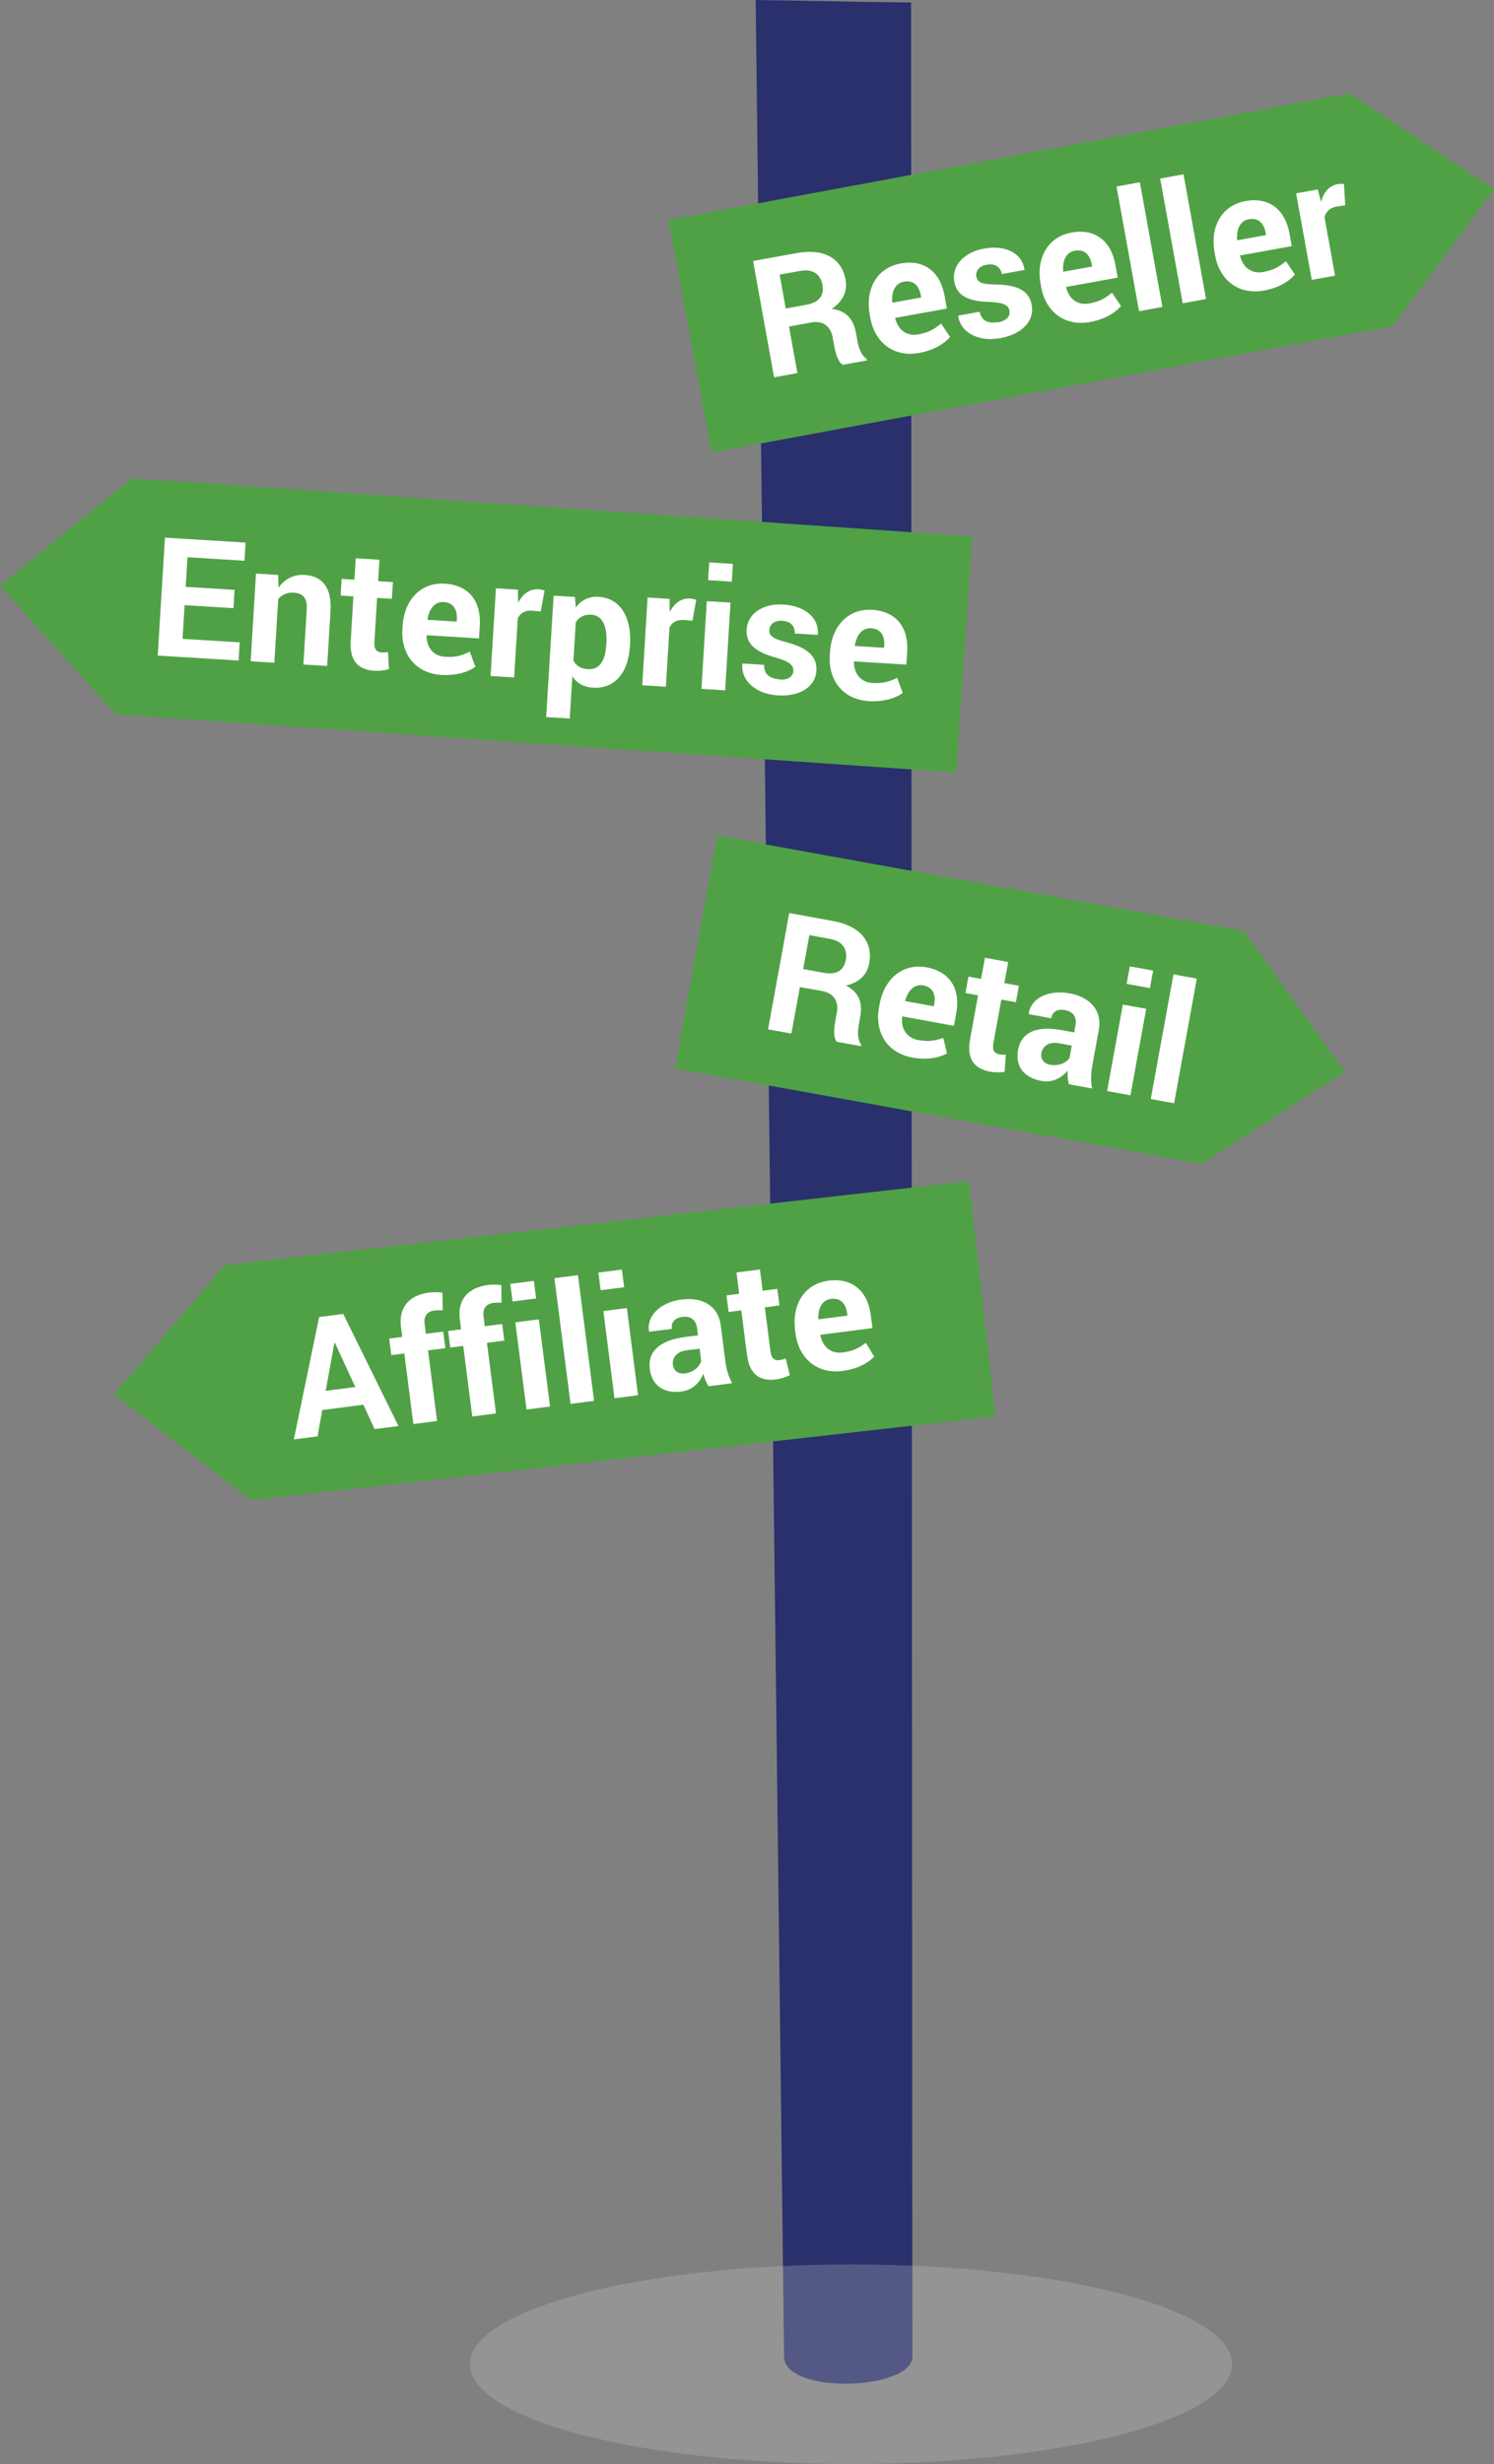<?xml version="1.0" encoding="utf-8"?>
<!-- Generator: Adobe Illustrator 22.1.0, SVG Export Plug-In . SVG Version: 6.00 Build 0)  -->
<svg version="1.1" id="images" xmlns="http://www.w3.org/2000/svg" xmlns:xlink="http://www.w3.org/1999/xlink" x="0px" y="0px"
	 width="242.66px" height="400px" viewBox="0 0 242.66 400" style="enable-background:new 0 0 242.66 400;" xml:space="preserve">
<rect x="0" y="0" width="242.66" height="400" fill="#808080" stroke="none"/>
<style type="text/css">
	.st0{fill:#2A306C;}
	.st1{fill:#50A146;}
	.st2{opacity:0.25;fill:#D4D1D1;}
	.st3{fill:#FFFFFF;}
</style>
<g>
	<path class="st0" d="M148.19,382.56L147.98,0.4l-6.31-0.07l-6.96-0.13L122.74,0l4.61,382.56
		C127.42,388.81,148.19,388.05,148.19,382.56z"/>
	<g>
		<polygon class="st1" points="226.23,52.93 115.58,73.48 108.57,35.71 219.22,15.16 242.66,30.68 		"/>
	</g>
	<g>
		<polygon class="st1" points="21.47,77.65 157.95,87.09 155.3,125.41 18.82,115.97 0,95.08 		"/>
	</g>
	<g>
		<polygon class="st1" points="195.19,188.94 109.65,173.46 116.49,135.66 202.03,151.15 218.45,173.98 		"/>
	</g>
	<g>
		<polygon class="st1" points="36.5,205.38 157.37,191.75 161.68,229.92 40.8,243.55 18.52,226.39 		"/>
	</g>
	<path class="st2" d="M200.11,383.8c0,8.94-27.71,16.2-61.89,16.2c-34.18,0-61.88-7.26-61.88-16.2c0-8.95,27.71-16.2,61.88-16.2
		C172.4,367.6,200.11,374.86,200.11,383.8z"/>
	<g>
		<path class="st3" d="M128.15,53.01l1.37,7.55l-3.79,0.69l-3.41-18.88l7.13-1.29c4.32-0.78,7.25,0.8,7.88,4.33
			c0.35,1.95-0.44,3.52-2.25,4.74c2.35,0.26,3.54,1.65,3.96,3.93l0.25,1.4c0.19,1.07,0.67,2.32,1.47,2.76l0.05,0.27l-3.91,0.71
			c-0.79-0.44-1.2-1.93-1.41-3.08l-0.24-1.34c-0.34-1.89-1.61-2.79-3.49-2.45L128.15,53.01z M127.62,50.08l3.27-0.59
			c2.15-0.39,3.01-1.48,2.69-3.25c-0.32-1.74-1.56-2.63-3.61-2.26l-3.34,0.6L127.62,50.08z"/>
		<path class="st3" d="M154.3,54.71c-0.98,1.16-2.75,2.18-5.02,2.59c-4.08,0.74-7.19-1.66-7.92-5.68l-0.09-0.52
			c-0.76-4.2,1.16-7.64,5.04-8.33c3.81-0.69,6.41,1.36,7.11,5.26l0.37,2.06l-8.38,1.51l-0.01,0.09c0.47,1.84,1.84,2.94,3.73,2.6
			c1.69-0.31,2.52-0.78,3.72-1.76l1.45,2.15L154.3,54.71z M146.82,45.72c-1.41,0.26-2.03,1.56-1.9,3.35l0.06,0.06l4.64-0.84
			l-0.06-0.35C149.27,46.35,148.35,45.44,146.82,45.72z"/>
		<path class="st3" d="M162.08,52.34c1.41-0.26,2.04-0.98,1.87-1.93c-0.15-0.84-0.89-1.3-3.18-1.39c-3.47-0.07-5.36-1-5.77-3.29
			c-0.44-2.44,1.38-4.74,4.82-5.37c3.59-0.65,6.22,0.81,6.58,3.39l-0.02,0.08l-3.66,0.66c-0.2-1.12-1.07-1.77-2.45-1.52
			c-1.24,0.22-1.85,1.02-1.69,1.93c0.16,0.87,0.77,1.28,3.11,1.28c3.6,0.06,5.47,1.01,5.89,3.36c0.46,2.54-1.56,4.72-5.12,5.36
			c-3.76,0.68-6.5-1.12-6.82-3.57l0-0.09l3.47-0.63c0.32,1.52,1.46,1.95,2.97,1.68L162.08,52.34z"/>
		<path class="st3" d="M182.06,49.69c-0.98,1.16-2.75,2.18-5.03,2.59c-4.08,0.74-7.19-1.66-7.92-5.68l-0.09-0.52
			c-0.76-4.19,1.16-7.64,5.04-8.33c3.81-0.69,6.41,1.36,7.11,5.26l0.37,2.06l-8.37,1.51l-0.01,0.09c0.47,1.84,1.84,2.94,3.73,2.6
			c1.69-0.31,2.52-0.78,3.72-1.76l1.45,2.15L182.06,49.69z M174.58,40.7c-1.41,0.26-2.03,1.56-1.9,3.35l0.06,0.06l4.64-0.84
			l-0.06-0.35C177.03,41.33,176.11,40.42,174.58,40.7z"/>
		<path class="st3" d="M188.8,49.83l-3.79,0.69l-3.66-20.24l3.79-0.69L188.8,49.83z"/>
		<path class="st3" d="M195.89,48.54l-3.79,0.69l-3.66-20.24l3.79-0.69L195.89,48.54z"/>
		<path class="st3" d="M210.31,44.58c-0.98,1.16-2.75,2.18-5.02,2.59c-4.08,0.74-7.19-1.66-7.92-5.68l-0.09-0.52
			c-0.76-4.19,1.16-7.64,5.04-8.33c3.8-0.69,6.41,1.36,7.12,5.26l0.37,2.06l-8.38,1.51l-0.01,0.09c0.46,1.84,1.84,2.94,3.73,2.6
			c1.69-0.31,2.52-0.78,3.71-1.76l1.45,2.15L210.31,44.58z M202.84,35.59c-1.41,0.26-2.03,1.56-1.89,3.35L201,39l4.64-0.84
			l-0.06-0.35C205.29,36.22,204.36,35.31,202.84,35.59z"/>
		<path class="st3" d="M218.5,33.32l-1.39,0.21c-1.14,0.21-1.74,0.82-1.98,1.74l1.71,9.48l-3.78,0.68l-2.54-14.04l3.52-0.64
			l0.53,2.05c0.41-1.59,1.31-2.65,2.68-2.9c0.36-0.06,0.69-0.06,1.04-0.02L218.5,33.32z"/>
	</g>
	<g>
		<path class="st3" d="M37.92,98.73l-7.94-0.49l-0.33,5.47l9.28,0.57l-0.18,2.95l-13.13-0.8l1.17-19.15l13.1,0.8l-0.18,2.95
			l-9.26-0.57l-0.29,4.81l7.94,0.49L37.92,98.73z"/>
		<path class="st3" d="M45.18,93.34l0.05,2.06c1.03-1.42,2.5-2.18,4.22-2.07c2.88,0.18,4.47,2.02,4.23,5.89l-0.54,8.89l-3.86-0.24
			l0.54-8.89c0.12-1.92-0.6-2.68-2.16-2.77c-1.02-0.06-1.87,0.33-2.47,1.04l-0.63,10.34l-3.85-0.24l0.87-14.24L45.18,93.34z"/>
		<path class="st3" d="M61.63,90.87l-0.21,3.48l2.4,0.15l-0.17,2.71l-2.4-0.15l-0.44,7.25c-0.07,1.1,0.39,1.56,1.18,1.61
			c0.39,0.02,0.63,0,1.03-0.08l0.15,2.8c-0.78,0.2-1.49,0.3-2.35,0.25c-2.66-0.16-4.05-1.63-3.86-4.8l0.44-7.27l-2.08-0.13
			l0.17-2.71l2.08,0.13l0.21-3.48L61.63,90.87z"/>
		<path class="st3" d="M77.2,108.25c-1.23,0.89-3.19,1.46-5.5,1.32c-4.14-0.25-6.59-3.32-6.34-7.4l0.03-0.53
			c0.26-4.26,2.95-7.14,6.88-6.89c3.86,0.24,5.9,2.84,5.66,6.8l-0.13,2.09l-8.49-0.52l-0.03,0.09c0.02,1.89,1.09,3.3,3,3.41
			c1.71,0.1,2.64-0.16,4.03-0.83l0.89,2.43L77.2,108.25z M72.07,97.74c-1.43-0.09-2.34,1.03-2.64,2.8l0.04,0.08l4.71,0.29l0.02-0.35
			C74.31,98.93,73.62,97.83,72.07,97.74z"/>
		<path class="st3" d="M87.83,99.26l-1.4-0.13c-1.15-0.07-1.89,0.38-2.33,1.22l-0.59,9.62l-3.83-0.23l0.87-14.24l3.57,0.22
			l0.03,2.12c0.78-1.45,1.9-2.26,3.29-2.18c0.37,0.02,0.68,0.1,1.01,0.22L87.83,99.26z"/>
		<path class="st3" d="M102.3,104.99c-0.26,4.23-2.46,6.86-5.97,6.65c-1.49-0.09-2.61-0.7-3.37-1.83l-0.42,6.83l-3.83-0.23
			l1.21-19.71l3.47,0.21l0.12,1.7c0.93-1.21,2.14-1.82,3.73-1.72c3.52,0.22,5.37,3.31,5.1,7.84L102.3,104.99z M98.49,104.47
			c0.17-2.71-0.59-4.57-2.44-4.68c-1.15-0.07-2,0.38-2.53,1.22l-0.38,6.23c0.42,0.85,1.2,1.32,2.39,1.39
			c1.86,0.11,2.79-1.4,2.94-3.89L98.49,104.47z"/>
		<path class="st3" d="M112.47,100.77l-1.4-0.13c-1.16-0.07-1.89,0.38-2.33,1.22l-0.59,9.62l-3.83-0.23L105.18,97l3.57,0.22
			l0.03,2.12c0.78-1.45,1.9-2.26,3.29-2.18c0.37,0.02,0.68,0.1,1.01,0.22L112.47,100.77z"/>
		<path class="st3" d="M117.78,112.07l-3.85-0.24l0.87-14.24l3.85,0.24L117.78,112.07z M118.86,94.42l-3.85-0.24l0.18-2.88
			l3.85,0.24L118.86,94.42z"/>
		<path class="st3" d="M126.59,110.32c1.43,0.09,2.22-0.47,2.27-1.43c0.05-0.85-0.56-1.47-2.76-2.11c-3.35-0.9-4.97-2.24-4.83-4.57
			c0.15-2.47,2.46-4.28,5.96-4.07c3.64,0.22,5.85,2.27,5.59,4.86l-0.03,0.07l-3.71-0.23c0.07-1.14-0.61-1.98-2.02-2.06
			c-1.26-0.08-2.04,0.55-2.1,1.47c-0.05,0.88,0.44,1.42,2.71,1.99c3.48,0.92,5.07,2.28,4.93,4.66c-0.16,2.57-2.64,4.21-6.25,3.99
			c-3.82-0.23-6.05-2.63-5.78-5.09l0.02-0.09l3.52,0.22c-0.05,1.55,0.95,2.25,2.48,2.34L126.59,110.32z"/>
		<path class="st3" d="M146.62,112.5c-1.23,0.89-3.19,1.46-5.5,1.32c-4.14-0.25-6.59-3.32-6.34-7.4l0.03-0.53
			c0.26-4.26,2.95-7.14,6.88-6.89c3.86,0.24,5.9,2.84,5.66,6.8l-0.13,2.09l-8.5-0.52l-0.03,0.09c0.02,1.89,1.09,3.3,3,3.41
			c1.71,0.1,2.64-0.16,4.03-0.83l0.89,2.43L146.62,112.5z M141.49,101.99c-1.43-0.09-2.34,1.03-2.64,2.8l0.04,0.08l4.71,0.29
			l0.02-0.35C143.73,103.18,143.04,102.08,141.49,101.99z"/>
	</g>
	<g>
		<path class="st3" d="M59.02,228.04l-6.68,0.86l-0.76,4.28l-3.85,0.49l4.11-19.87l3.91-0.5l8.97,18.2l-3.87,0.5L59.02,228.04z
			 M52.9,225.79l4.81-0.62l-3.31-7.18L54.31,218L52.9,225.79z"/>
		<path class="st3" d="M67.14,231.18l-1.47-11.46l-2.11,0.27l-0.34-2.69l2.11-0.27l-0.2-1.57c-0.41-3.2,1.27-5.2,4.59-5.63
			c0.67-0.09,1.32-0.07,2.14,0.01l0.04,2.87c-0.43,0-0.77-0.03-1.3,0.03c-1.25,0.16-1.8,0.94-1.63,2.22l0.2,1.57l2.82-0.36
			l0.35,2.69l-2.82,0.36l1.47,11.46L67.14,231.18z"/>
		<path class="st3" d="M76.71,229.95l-1.47-11.46l-2.11,0.27l-0.35-2.69l2.11-0.27l-0.2-1.57c-0.41-3.2,1.27-5.2,4.59-5.63
			c0.67-0.09,1.32-0.07,2.14,0.01l0.04,2.87c-0.43,0-0.77-0.03-1.29,0.03c-1.25,0.16-1.8,0.94-1.63,2.22l0.2,1.57l2.82-0.36
			l0.35,2.69l-2.82,0.36l1.47,11.46L76.71,229.95z"/>
		<path class="st3" d="M87.08,210.79l-3.82,0.49l-0.37-2.86l3.82-0.49L87.08,210.79z M89.34,228.33l-3.82,0.49l-1.82-14.15
			l3.82-0.49L89.34,228.33z"/>
		<path class="st3" d="M96.49,227.41l-3.82,0.49l-2.62-20.4l3.82-0.49L96.49,227.41z"/>
		<path class="st3" d="M101.38,208.96l-3.82,0.49l-0.37-2.86l3.82-0.49L101.38,208.96z M103.63,226.5l-3.82,0.49L98,212.83
			l3.82-0.49L103.63,226.5z"/>
		<path class="st3" d="M115.09,225.05c-0.36-0.6-0.67-1.3-0.84-2.05c-0.62,1.48-1.76,2.66-3.54,2.89c-2.98,0.38-4.83-1.03-5.17-3.66
			c-0.36-2.8,1.59-4.65,5.71-5.18l2.12-0.27l-0.14-1.12c-0.18-1.38-1-2.06-2.4-1.88c-1.22,0.16-1.85,0.87-1.71,1.95l-3.69,0.46
			l-0.01-0.07c-0.44-2.39,1.72-4.7,5.32-5.16c3.39-0.44,5.93,1.06,6.33,4.22l0.75,5.85c0.17,1.32,0.52,2.43,1.09,3.52L115.09,225.05
			z M109.31,221.62c0.12,0.93,0.87,1.48,1.96,1.34c1.34-0.17,2.37-1.1,2.62-2.02l-0.26-2l-2.12,0.27c-1.64,0.21-2.37,1.25-2.22,2.41
			L109.31,221.62z"/>
		<path class="st3" d="M123.43,206.08l0.44,3.46l2.38-0.31l0.35,2.69l-2.38,0.31l0.93,7.21c0.14,1.09,0.67,1.46,1.46,1.36
			c0.39-0.05,0.62-0.12,1-0.28l0.67,2.72c-0.72,0.34-1.4,0.58-2.26,0.69c-2.64,0.34-4.29-0.84-4.69-3.99l-0.93-7.22l-2.06,0.26
			l-0.34-2.69l2.06-0.26l-0.44-3.46L123.43,206.08z"/>
		<path class="st3" d="M141.98,220.23c-1.04,1.11-2.85,2.04-5.15,2.33c-4.11,0.53-7.1-2.03-7.62-6.08l-0.07-0.52
			c-0.54-4.23,1.55-7.57,5.46-8.06c3.84-0.49,6.33,1.68,6.84,5.62l0.27,2.08l-8.44,1.08l-0.02,0.09c0.37,1.86,1.69,3.03,3.59,2.79
			c1.7-0.22,2.56-0.65,3.8-1.57l1.33,2.22L141.98,220.23z M134.97,210.86c-1.42,0.18-2.1,1.45-2.06,3.25l0.05,0.07l4.68-0.6
			l-0.04-0.35C137.39,211.62,136.51,210.66,134.97,210.86z"/>
	</g>
	<g>
		<path class="st3" d="M129.92,160.24l-1.38,7.55l-3.79-0.69l3.44-18.88l7.13,1.3c4.32,0.79,6.5,3.3,5.86,6.83
			c-0.35,1.95-1.64,3.14-3.78,3.64c2.11,1.07,2.74,2.79,2.32,5.07l-0.25,1.4c-0.19,1.07-0.19,2.41,0.4,3.1l-0.05,0.27l-3.91-0.71
			c-0.59-0.69-0.44-2.22-0.23-3.38l0.24-1.34c0.34-1.89-0.52-3.18-2.41-3.52L129.92,160.24z M130.45,157.31l3.27,0.6
			c2.15,0.39,3.34-0.33,3.66-2.1c0.32-1.74-0.54-3.02-2.58-3.39l-3.34-0.61L130.45,157.31z"/>
		<path class="st3" d="M153.8,171.02c-1.33,0.74-3.34,1.07-5.61,0.66c-4.08-0.74-6.15-4.08-5.42-8.1l0.09-0.52
			c0.76-4.19,3.77-6.74,7.65-6.02c3.8,0.69,5.52,3.52,4.81,7.43l-0.38,2.06l-8.37-1.53l-0.04,0.08c-0.21,1.88,0.69,3.4,2.58,3.75
			c1.69,0.31,2.64,0.15,4.1-0.34l0.6,2.52L153.8,171.02z M149.96,159.97c-1.41-0.26-2.44,0.75-2.95,2.47l0.03,0.08l4.64,0.84
			l0.06-0.35C152.04,161.42,151.49,160.25,149.96,159.97z"/>
		<path class="st3" d="M163.76,156.17l-0.63,3.43l2.36,0.43l-0.49,2.67l-2.36-0.43l-1.3,7.15c-0.2,1.08,0.2,1.6,0.98,1.74
			c0.39,0.07,0.63,0.07,1.04,0.04l-0.18,2.8c-0.79,0.11-1.51,0.13-2.36-0.03c-2.62-0.48-3.83-2.1-3.26-5.23l1.3-7.16l-2.05-0.37
			l0.49-2.67l2.05,0.37l0.63-3.43L163.76,156.17z"/>
		<path class="st3" d="M173.6,176.01c-0.16-0.68-0.24-1.44-0.18-2.21c-1.04,1.22-2.48,2-4.25,1.68c-2.95-0.54-4.29-2.45-3.81-5.06
			c0.51-2.78,2.92-3.95,7.02-3.2l2.1,0.38l0.2-1.11c0.25-1.37-0.33-2.26-1.72-2.52c-1.21-0.22-2.03,0.27-2.22,1.34l-3.66-0.68
			l0.01-0.07c0.31-2.42,3.06-3.95,6.63-3.3c3.36,0.61,5.33,2.8,4.75,5.94l-1.06,5.81c-0.24,1.31-0.24,2.47-0.03,3.69L173.6,176.01z
			 M169.15,170.99c-0.17,0.92,0.38,1.68,1.46,1.87c1.33,0.24,2.59-0.33,3.11-1.13l0.36-1.99l-2.1-0.38
			c-1.63-0.3-2.63,0.47-2.84,1.63L169.15,170.99z"/>
		<path class="st3" d="M183.61,177.81l-3.79-0.69l2.56-14.04l3.79,0.69L183.61,177.81z M186.78,160.41l-3.79-0.69l0.52-2.84
			l3.79,0.69L186.78,160.41z"/>
		<path class="st3" d="M190.7,179.1l-3.79-0.69l3.69-20.23l3.79,0.69L190.7,179.1z"/>
	</g>
</g>
</svg>
